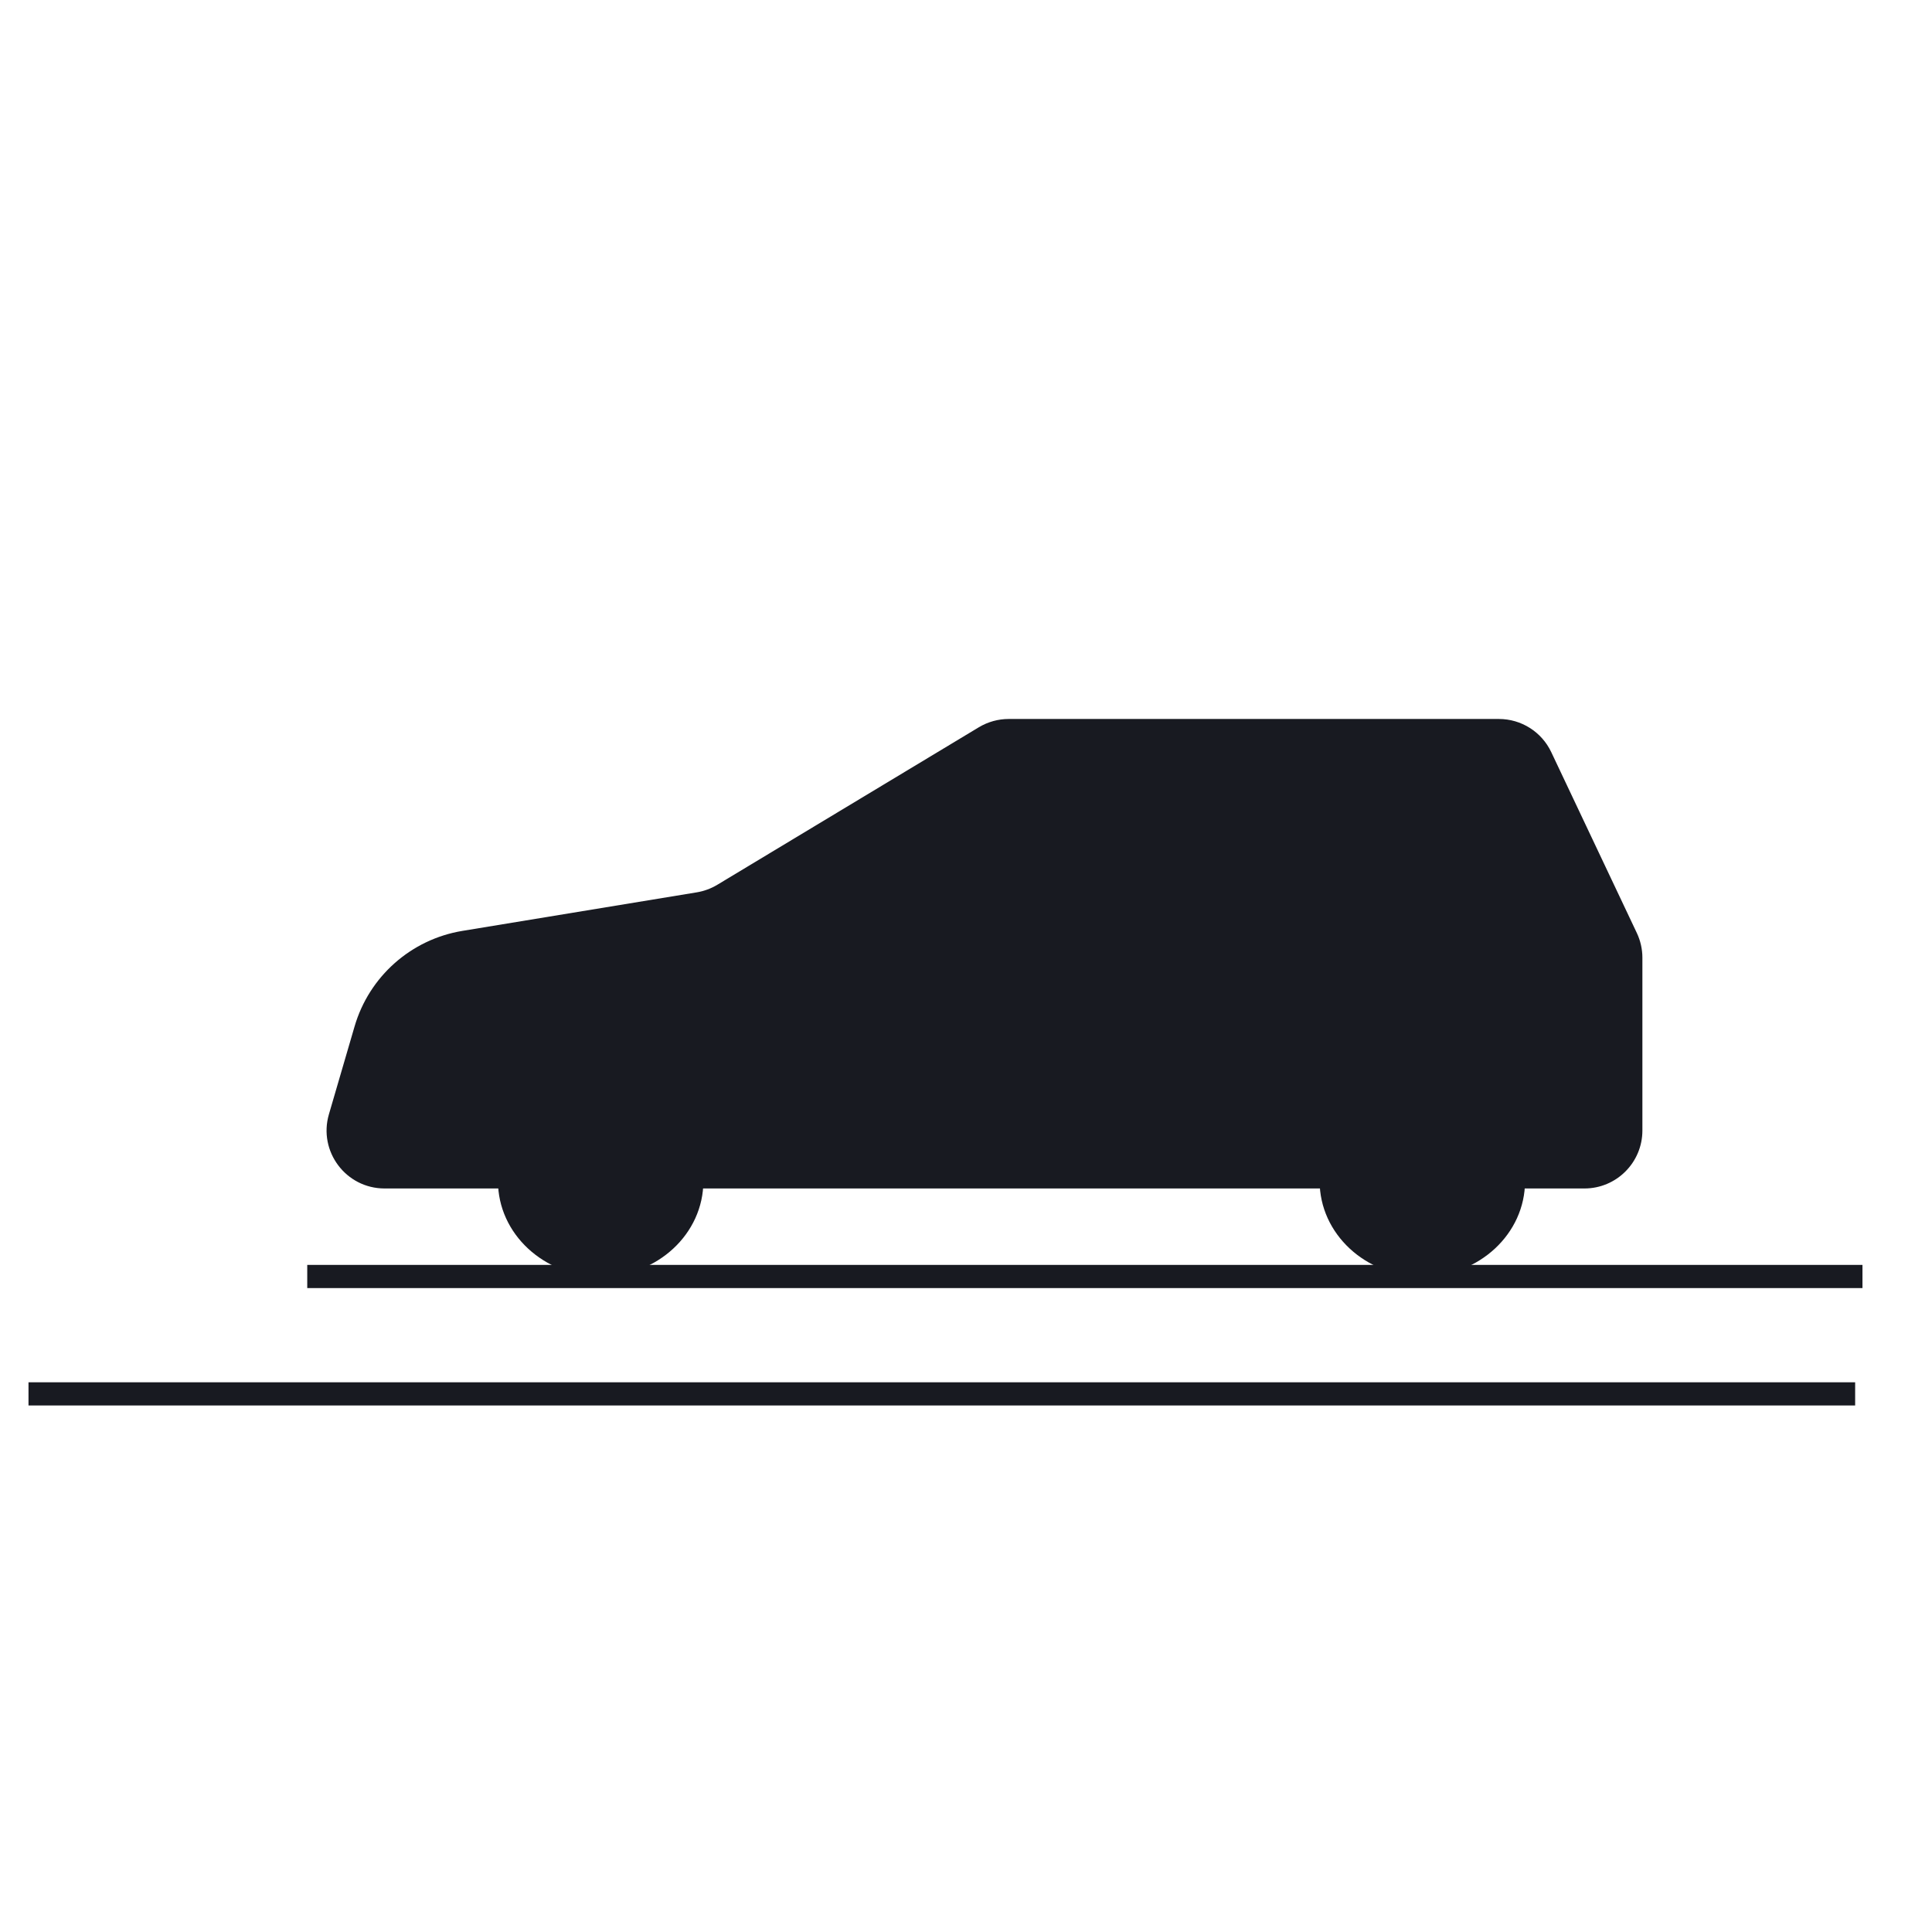 <svg width="100" height="100" viewBox="0 0 100 100" fill="none" xmlns="http://www.w3.org/2000/svg">
<path d="M18.353 53.127C19.108 50.542 21.279 48.619 23.936 48.182L36.067 46.187C36.442 46.125 36.802 45.992 37.128 45.796L50.663 37.644C51.131 37.363 51.666 37.214 52.211 37.214H77.582C78.742 37.214 79.797 37.882 80.293 38.931L84.721 48.288C84.911 48.689 85.01 49.127 85.01 49.571V58.515C85.01 60.172 83.666 61.515 82.01 61.515H19.904C17.904 61.515 16.464 59.594 17.025 57.674L18.353 53.127Z" fill="#181A21"/>
<ellipse cx="31.091" cy="61.135" rx="5.316" ry="4.936" fill="#181A21"/>
<ellipse cx="73.62" cy="61.135" rx="5.316" ry="4.936" fill="#181A21"/>
<path d="M1.475 72.147H96.022" stroke="#181A21" stroke-width="1.2"/>
<path d="M15.903 66.071H96.401" stroke="#181A21" stroke-width="1.2"/>
</svg>
